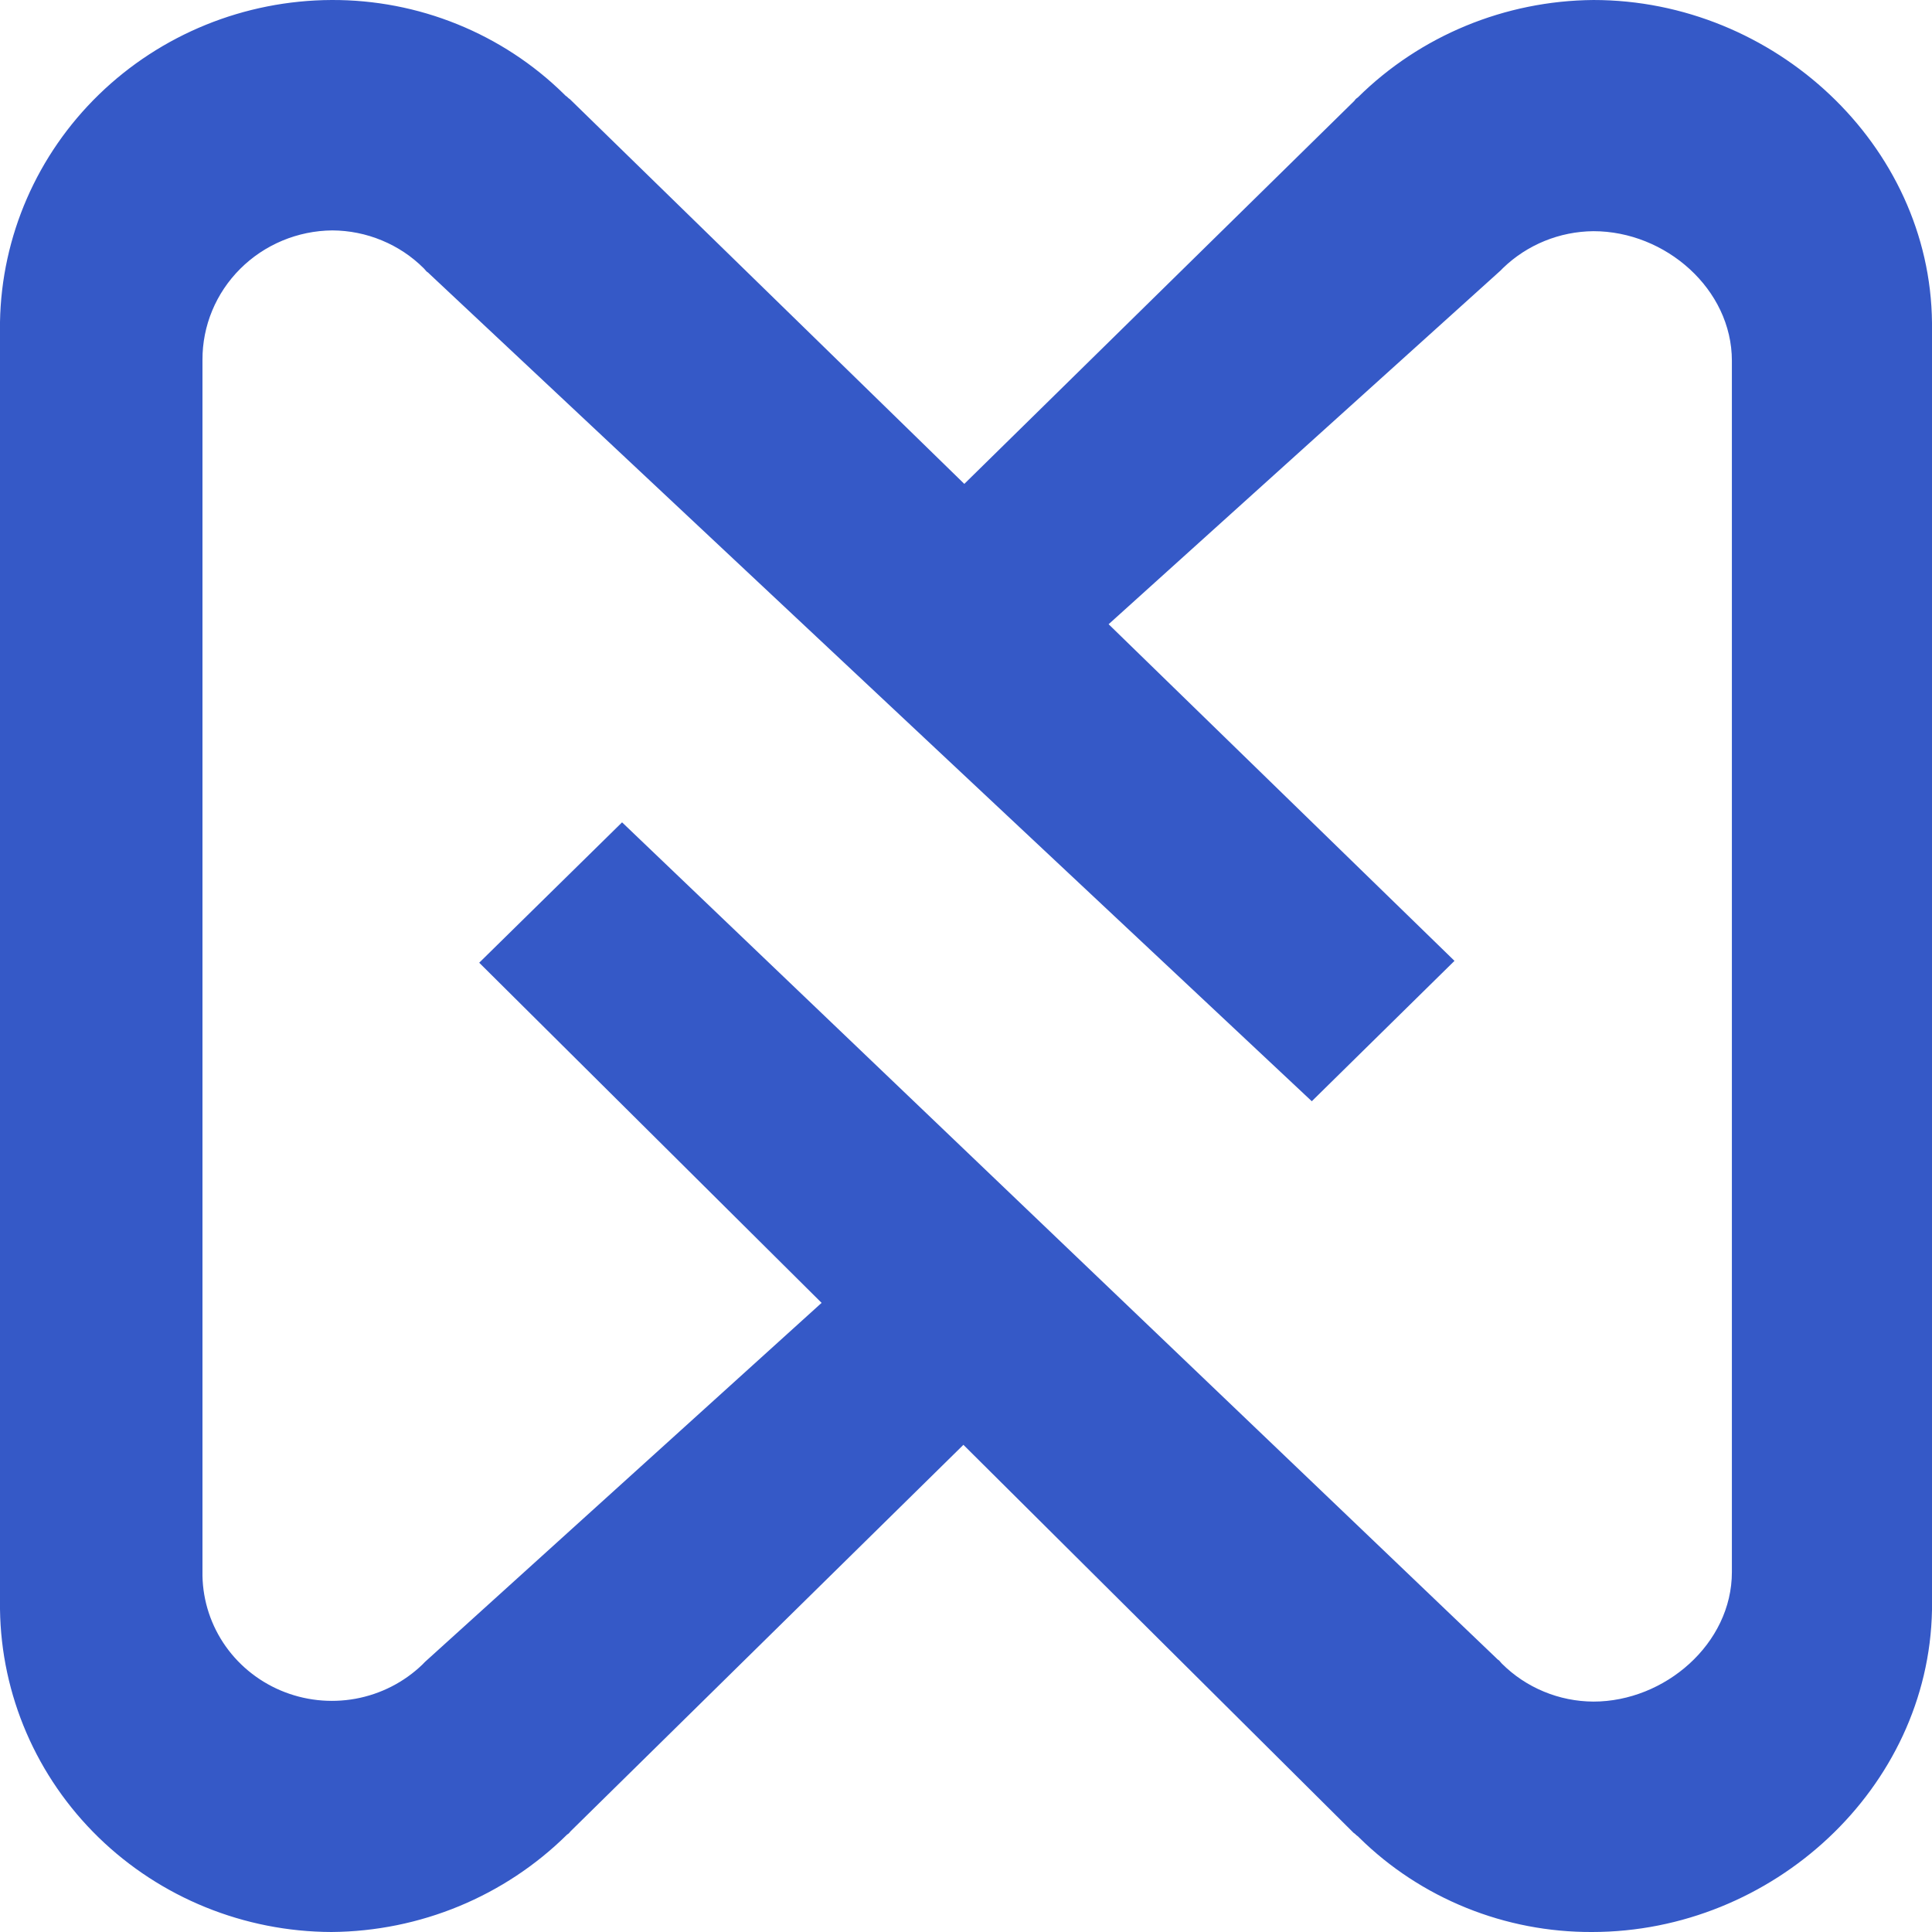 <?xml version="1.0" encoding="utf-8"?>
<svg width="50" height="50" viewBox="0 0 50 50" fill="none" xmlns="http://www.w3.org/2000/svg">
    <path d="M41.238 7.41692e-05C38.946 0.018 36.754 0.924 35.139 2.523C35.104 2.544 35.074 2.573 35.052 2.608L24.956 12.523L14.747 2.565C14.704 2.543 14.681 2.5 14.638 2.478L14.595 2.435C13.805 1.659 12.867 1.044 11.834 0.626C10.802 0.208 9.696 -0.005 8.579 7.41692e-05C6.326 0.01 4.166 0.887 2.562 2.445C0.958 4.002 0.039 6.116 0 8.333V41.645C0.029 43.867 0.945 45.988 2.55 47.551C4.156 49.114 6.321 49.993 8.579 50C10.871 49.983 13.063 49.076 14.678 47.477C14.722 47.457 14.745 47.415 14.768 47.392L24.933 37.392L35.032 47.435C35.075 47.457 35.098 47.5 35.141 47.522L35.184 47.565C35.974 48.342 36.913 48.956 37.946 49.374C38.978 49.792 40.085 50.005 41.202 50C45.873 50 49.914 46.282 50 41.667V8.355C49.957 3.75 45.916 7.41692e-05 41.238 7.41692e-05ZM44.821 40.685C44.821 42.542 43.083 44.037 41.238 44.037C40.797 44.035 40.36 43.947 39.954 43.778C39.547 43.61 39.179 43.364 38.869 43.055C38.826 43.012 38.806 42.97 38.76 42.947L38.717 42.905L16.099 21.282L12.402 24.915L21.263 33.718L10.996 43.012L10.933 43.077C10.458 43.535 9.855 43.843 9.202 43.963C8.548 44.082 7.873 44.008 7.263 43.749C6.652 43.49 6.134 43.058 5.774 42.509C5.414 41.959 5.228 41.316 5.24 40.662V9.315C5.236 8.433 5.587 7.585 6.217 6.957C6.846 6.329 7.703 5.971 8.6 5.963C9.041 5.965 9.477 6.053 9.883 6.222C10.29 6.39 10.659 6.636 10.968 6.945C11.011 6.988 11.032 7.03 11.078 7.053L11.121 7.095L33.949 28.5L37.642 24.867L28.691 16.155L38.836 7L38.9 6.935C39.525 6.332 40.362 5.991 41.238 5.983C43.105 5.983 44.821 7.483 44.821 9.338V40.685Z" fill="#3559C7"/>
</svg>
